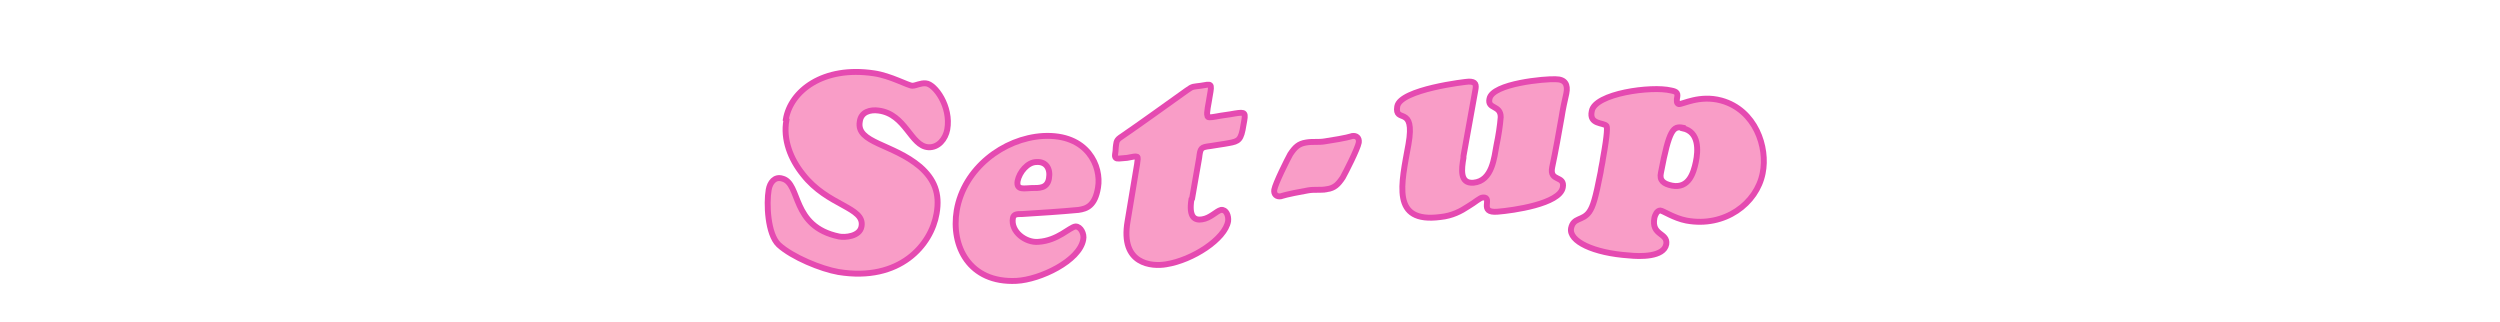 <?xml version="1.0" encoding="UTF-8"?>
<svg id="_レイヤー_1" xmlns="http://www.w3.org/2000/svg" version="1.1" viewBox="0 0 422.8 54.5">
  <!-- Generator: Adobe Illustrator 29.0.0, SVG Export Plug-In . SVG Version: 2.1.0 Build 186)  -->
  <defs>
    <style>
      .st0 {
        isolation: isolate;
      }

      .st1 {
        fill: #f99dc7;
        stroke: #e54ab1;
        stroke-miterlimit: 10;
      }
    </style>
  </defs>
  <g class="st0">
    <g>
      <path class="st1" d="M132.9,20.2c.8-4.8,6.3-9.1,14.9-7.8,2.8.4,5.8,2.1,6.5,2.1.6,0,1.4-.5,2.3-.4,1.5.1,4.3,3.9,3.6,7.8-.3,1.6-1.5,3.1-3.2,3-3-.2-3.8-5.6-8.4-6.2-1.4-.2-3,.2-3.2,1.9-.6,3.6,5.6,3.7,10.2,7.6,2.4,2.1,3.4,4.5,2.8,7.9-.9,5.3-6.2,11.6-16.6,9.9-2.9-.5-7.8-2.5-10.1-4.6-1.9-1.8-2.1-7-1.7-9.3.2-1.2,1-2.3,2.3-1.9,3.2.8,1.4,8.1,9.6,9.8,1,.2,3.5,0,3.8-1.7.6-3.3-5.7-3.4-9.9-8.8-2.1-2.6-3.4-5.9-2.8-9.2Z"/>
      <path class="st1" d="M172.6,36.2c-.5,0-1.2,0-1.3.7-.4,2.3,2.2,4.2,4.3,4,3.3-.2,5.3-2.5,6.3-2.6.9,0,1.5,1.3,1.3,2.2-.6,3.6-7.3,6.8-11.3,7-8,.4-11.1-5.9-10.1-11.9,1.2-7.1,7.9-12.2,14.6-12.6,7.6-.4,9.9,5.2,9.3,8.7-.5,3.1-1.9,3.6-3.3,3.8-3.2.3-6.4.5-9.6.7ZM177.4,30.2c.3-1.7-.5-2.9-2.1-2.8-1.5,0-2.9,1.7-3.2,3.2-.3,1.7,1.3,1.2,2.4,1.2,1.2,0,2.6.1,2.9-1.6Z"/>
      <path class="st1" d="M201.5,33.7c-.5,3.1.6,3.6,1.8,3.4,1.4-.2,2.4-1.4,3.2-1.6.9-.1,1.3,1,1.2,1.9-.5,3-6,6.6-10.5,7.3-2.3.4-7.8.1-6.5-7.3.5-3.2,1.1-6.4,1.6-9.6.1-.8.2-1.2,0-1.3-.2-.1-.7,0-1.7.2-1.2.1-1.7.2-1.9,0-.3-.3,0-.8,0-1.8.1-.6,0-1.1.7-1.6,3.8-2.6,7.5-5.3,11.3-8,1.1-.8,1.1-.6,2.4-.8,1.8-.3,1.9-.5,1.5,1.7-.2,1.4-.6,2.9-.4,3.4,0,.3.4.3,1.5.1,1-.2,2.1-.3,3.1-.5,1.9-.3,1.9-.2,1.5,1.9-.4,2.6-.8,2.8-2.5,3.1-1,.2-2,.3-3.1.5-1.6.2-1.7.3-1.9,2-.4,2.3-.8,4.6-1.2,6.9Z"/>
      <path class="st1" d="M224.4,32c-1.1.2-2.1,0-3.2.2-3.9.7-4.2.9-4.6,1-.7.1-1.2-.3-1.1-1.1.2-1.1,2.2-5.1,2.7-6,.8-1.2,1.4-1.8,2.7-2,1.1-.2,2.1,0,3.2-.2,3.9-.6,4.2-.8,4.6-.9.7-.1,1.2.3,1.1,1.1-.2,1.1-2.2,5-2.7,5.9-.8,1.2-1.4,1.8-2.7,2Z"/>
      <path class="st1" d="M247.5,26.7c-.3,1.8-.7,4.4,1.7,4.2,3.2-.3,3.5-4.3,3.9-6.4.3-1.4.6-3.3.7-4.7,0-2.1-2.3-1.3-1.9-3.1.5-2.6,9.5-3.4,11.2-3.3,1.6,0,2.1.9,1.8,2.4-.3,1.3-.6,2.7-.8,4-.5,2.8-1,5.7-1.6,8.5-.5,2.5,2.2,1.3,1.8,3.4-.5,2.8-8.5,3.9-11,4.1-3.4.3-.7-2.5-2.5-2.4-.5,0-1.3.8-2.5,1.5-1.2.8-2.7,1.6-4.7,1.8-8.4,1.1-6.6-5.6-5.4-12.3,1.2-6.8-2.4-3.4-1.9-6.4.5-2.9,11.7-4.2,12.1-4.2,1.2,0,1.3.5,1.1,1.5-.7,3.7-1.3,7.4-2,11.1Z"/>
      <path class="st1" d="M271.1,26.8c.8-4.4.7-5.3.6-5.5-.5-.6-3-.2-2.5-2.5.5-3,10.1-4.3,13.4-3.5,1.1.2,1.2.5,1,1.4,0,.3-.1.8.3.9.6.1,3.5-1.6,7.2-.6,5.8,1.6,7.9,7.9,7,12.3-1,5.1-6.4,9.2-12.9,8-2.1-.4-4-1.7-4.4-1.7-.6,0-.9.8-1,1.2-.6,3.1,2.3,2.5,2,4.5-.4,2.2-4.5,2.1-6.3,1.9-6-.4-10.2-2.4-9.8-4.6.4-1.9,2-1.2,3.1-2.8.6-.9,1-2.1,1.9-6.7.1-.8.3-1.5.4-2.3ZM284.6,21.6c-1.6-.3-2.3.2-3.7,7.6-.3,1.3.4,1.9,1.9,2.2,2.8.5,3.6-2.1,4-4,.4-1.9.6-5.1-2.2-5.7Z"/>
    </g>
  </g>
</svg>